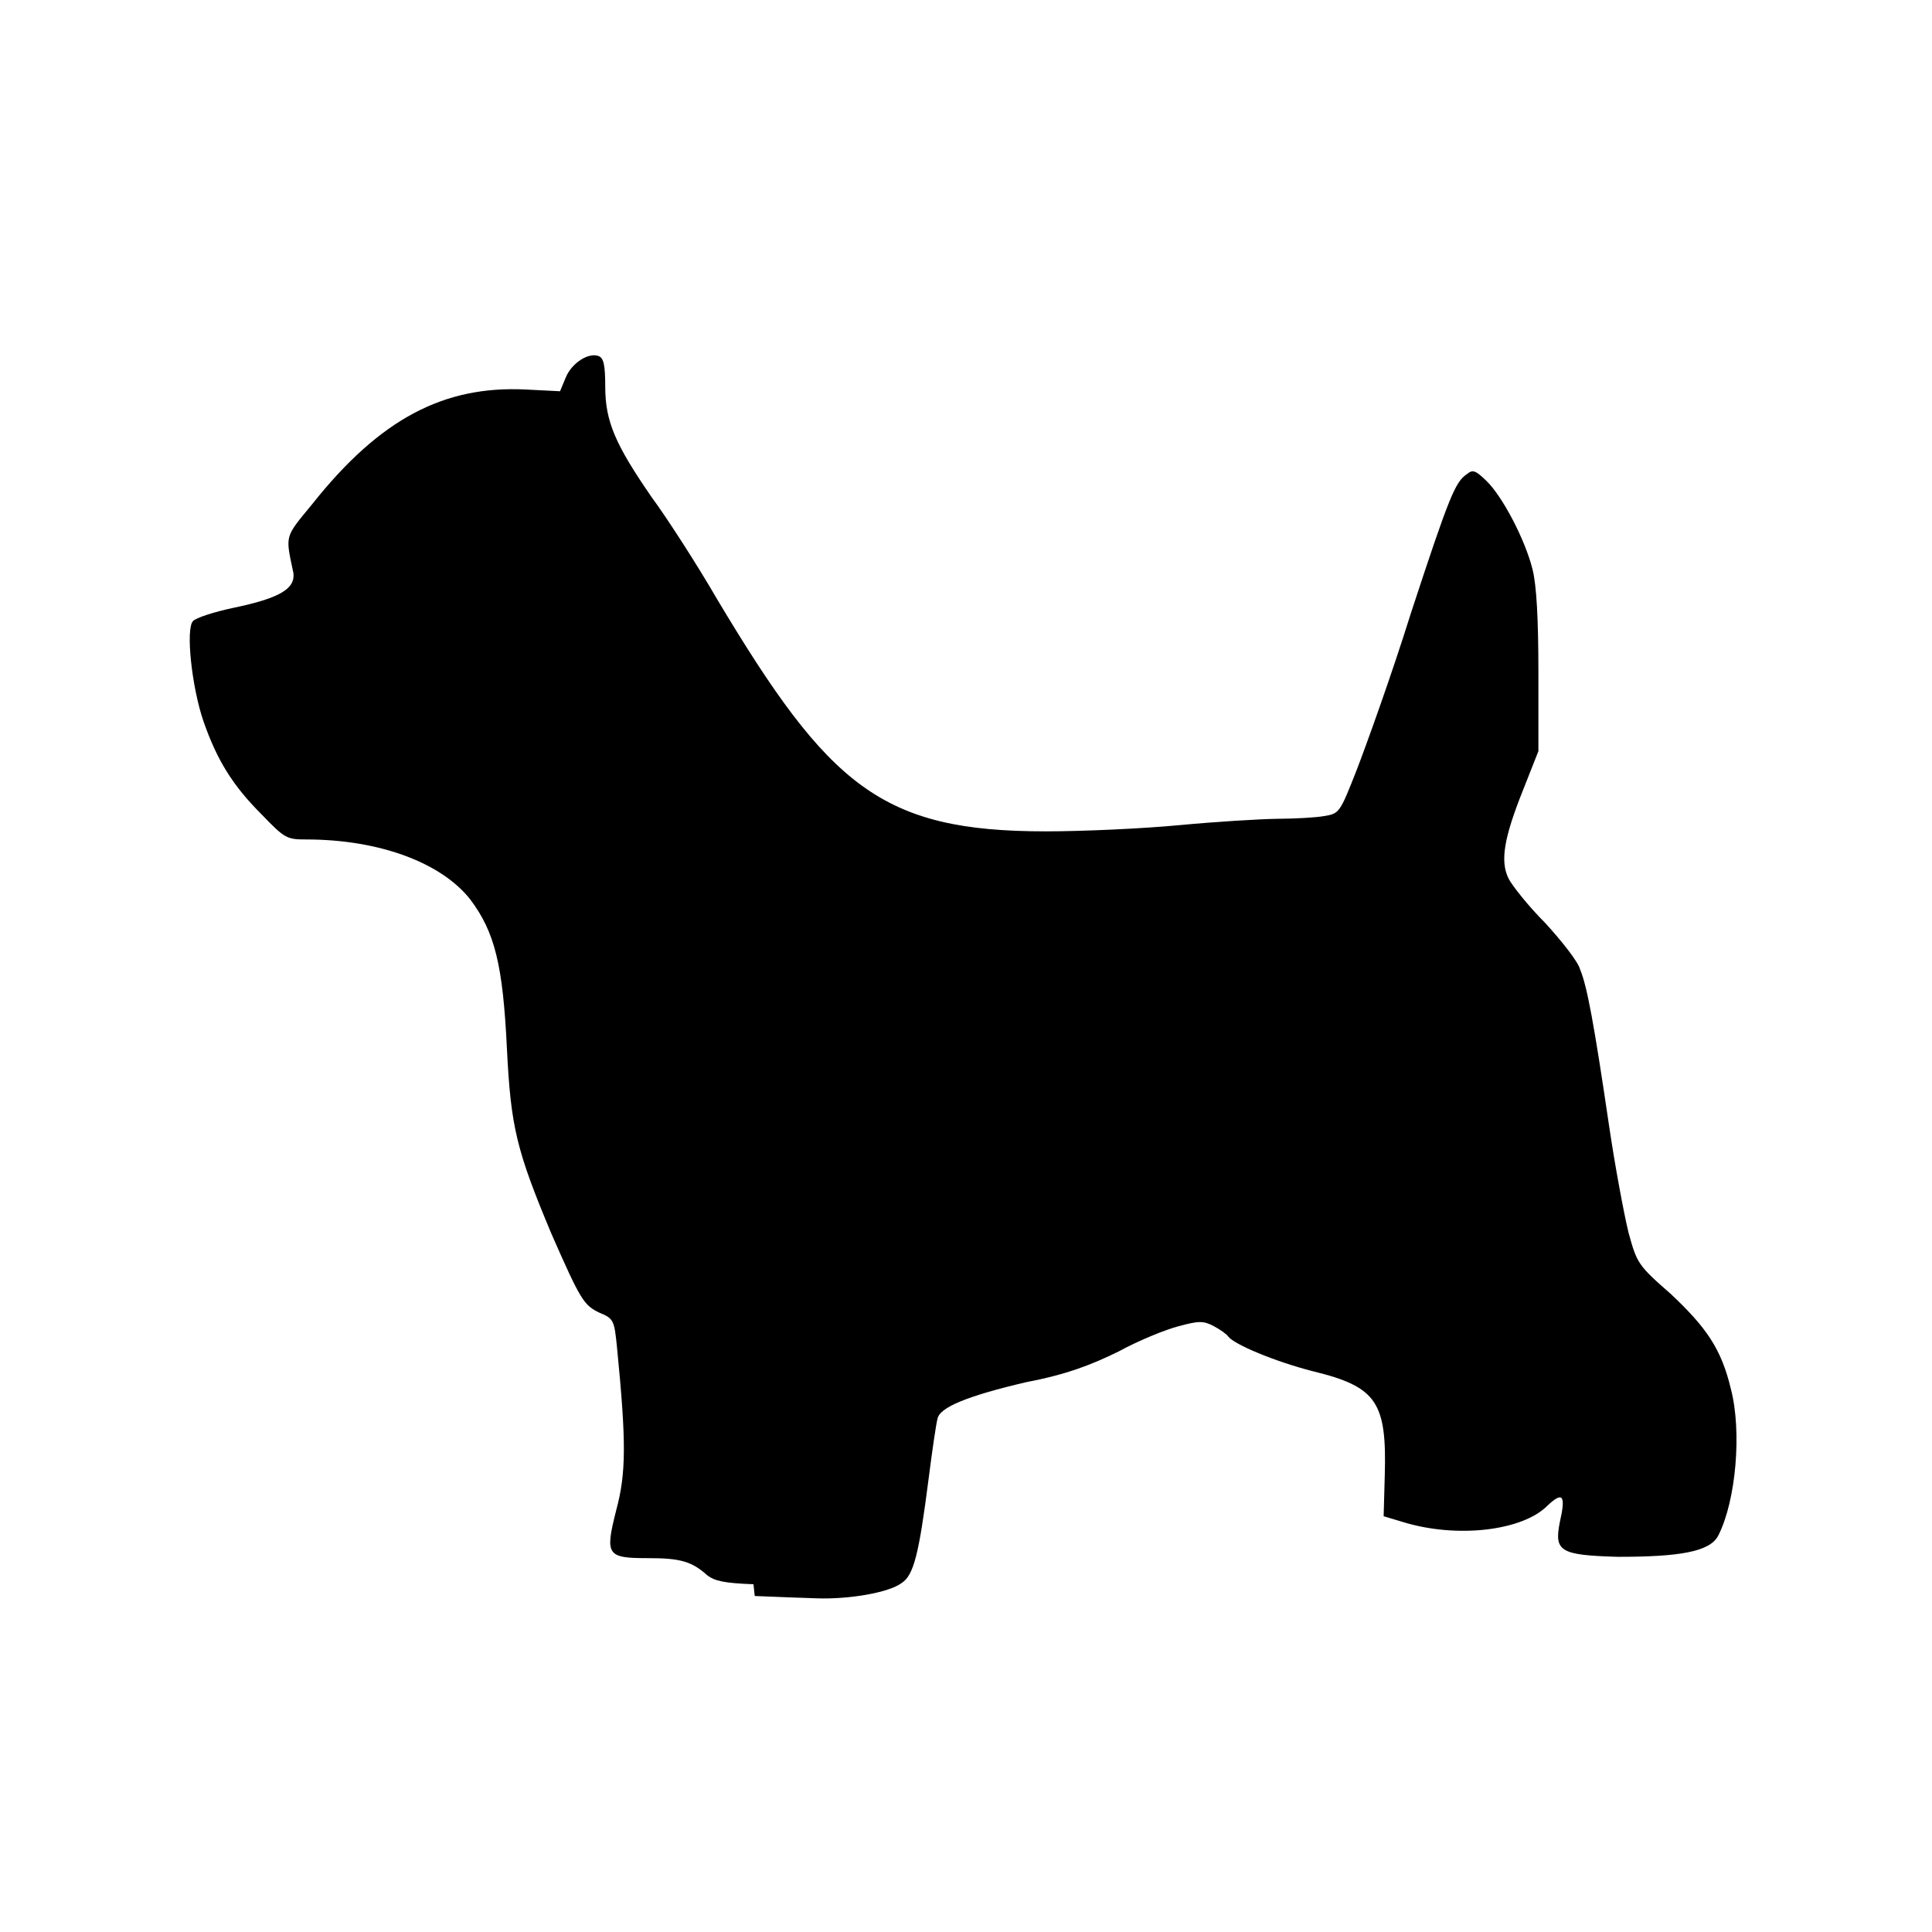 <svg version="1.1" width="100" height="100" xmlns="http://www.w3.org/2000/svg" style="background-color: rgb(255, 184, 218);" viewBox="0 0 100 100"><svg width="100" height="100" version="1.1" viewBox="0 0 100 100" data-fname="mam-perr-westy_2.svg" ica="0" style="background-color: rgb(255, 184, 218);"><g transform="translate(0,0) scale(1,1) rotate(0,50,50)" scale="1.0" xtranslate="0" ytranslate="0"><path d="m39 82c-1.5-.057-2-.16-2.4-.47-.79-.71-1.4-.88-3-.88-2.2 0-2.3-.13-1.7-2.5.51-1.9.52-3.5.037-8.4-.14-1.4-.17-1.5-.9-1.8-.82-.39-.98-.64-2.5-4.1-1.8-4.3-2.1-5.5-2.3-9.6-.21-4.3-.62-6-1.9-7.7-1.5-1.9-4.7-3.1-8.5-3.1-1 0-1.1-.055-2.3-1.3-1.5-1.5-2.3-2.8-3-4.8-.62-1.8-.93-4.8-.55-5.2.14-.17 1.1-.48 2.1-.69 2.4-.5 3.2-.99 3.1-1.8-.42-2-.48-1.8 1-3.6 3.5-4.4 6.8-6.1 11-5.9l1.8.091.3-.72c.32-.77 1.2-1.3 1.7-1.1.26.1.34.47.34 1.6.003 1.8.54 3 2.4 5.7.74 1 2.3 3.4 3.4 5.3 5.8 9.7 8.5 12 17 12 1.9 0 5-.14 6.9-.32 1.9-.18 4.2-.32 5.1-.33.89-.003 2-.065 2.4-.14.8-.13.82-.16 1.7-2.4.5-1.3 1.8-4.9 2.8-8.1 2-6.1 2.3-6.8 2.9-7.2.3-.25.44-.2 1 .34.81.77 2 3 2.4 4.6.2.81.3 2.5.3 5.3v4.1l-.79 2c-1 2.5-1.2 3.7-.75 4.6.18.35 1 1.4 1.9 2.3.85.93 1.7 2 1.8 2.4.36.86.72 2.8 1.5 8.1.31 2.1.76 4.5 1 5.5.44 1.6.48 1.7 2.2 3.2 1.8 1.7 2.6 2.8 3.1 4.9.58 2.2.27 5.8-.65 7.6-.43.84-2 1.1-5.2 1.1-3-.088-3.3-.28-3-1.8.32-1.4.15-1.6-.65-.84-1.3 1.3-4.7 1.7-7.5.83l-.97-.29.058-2.1c.11-3.8-.41-4.6-3.7-5.4-2-.51-4.1-1.4-4.4-1.8-.076-.12-.41-.36-.75-.54-.54-.28-.76-.28-1.8-.002-.67.17-2.1.75-3.1 1.3-1.4.69-2.7 1.2-4.8 1.6-3 .7-4.5 1.3-4.6 1.9-.064.21-.27 1.6-.46 3.1-.5 3.9-.77 5-1.4 5.4-.65.49-2.7.85-4.4.79-.71-.024-2.2-.076-3.2-.12z" style="fill: rgb(0, 0, 0);" idkol="ikol0"/></g></svg></svg>